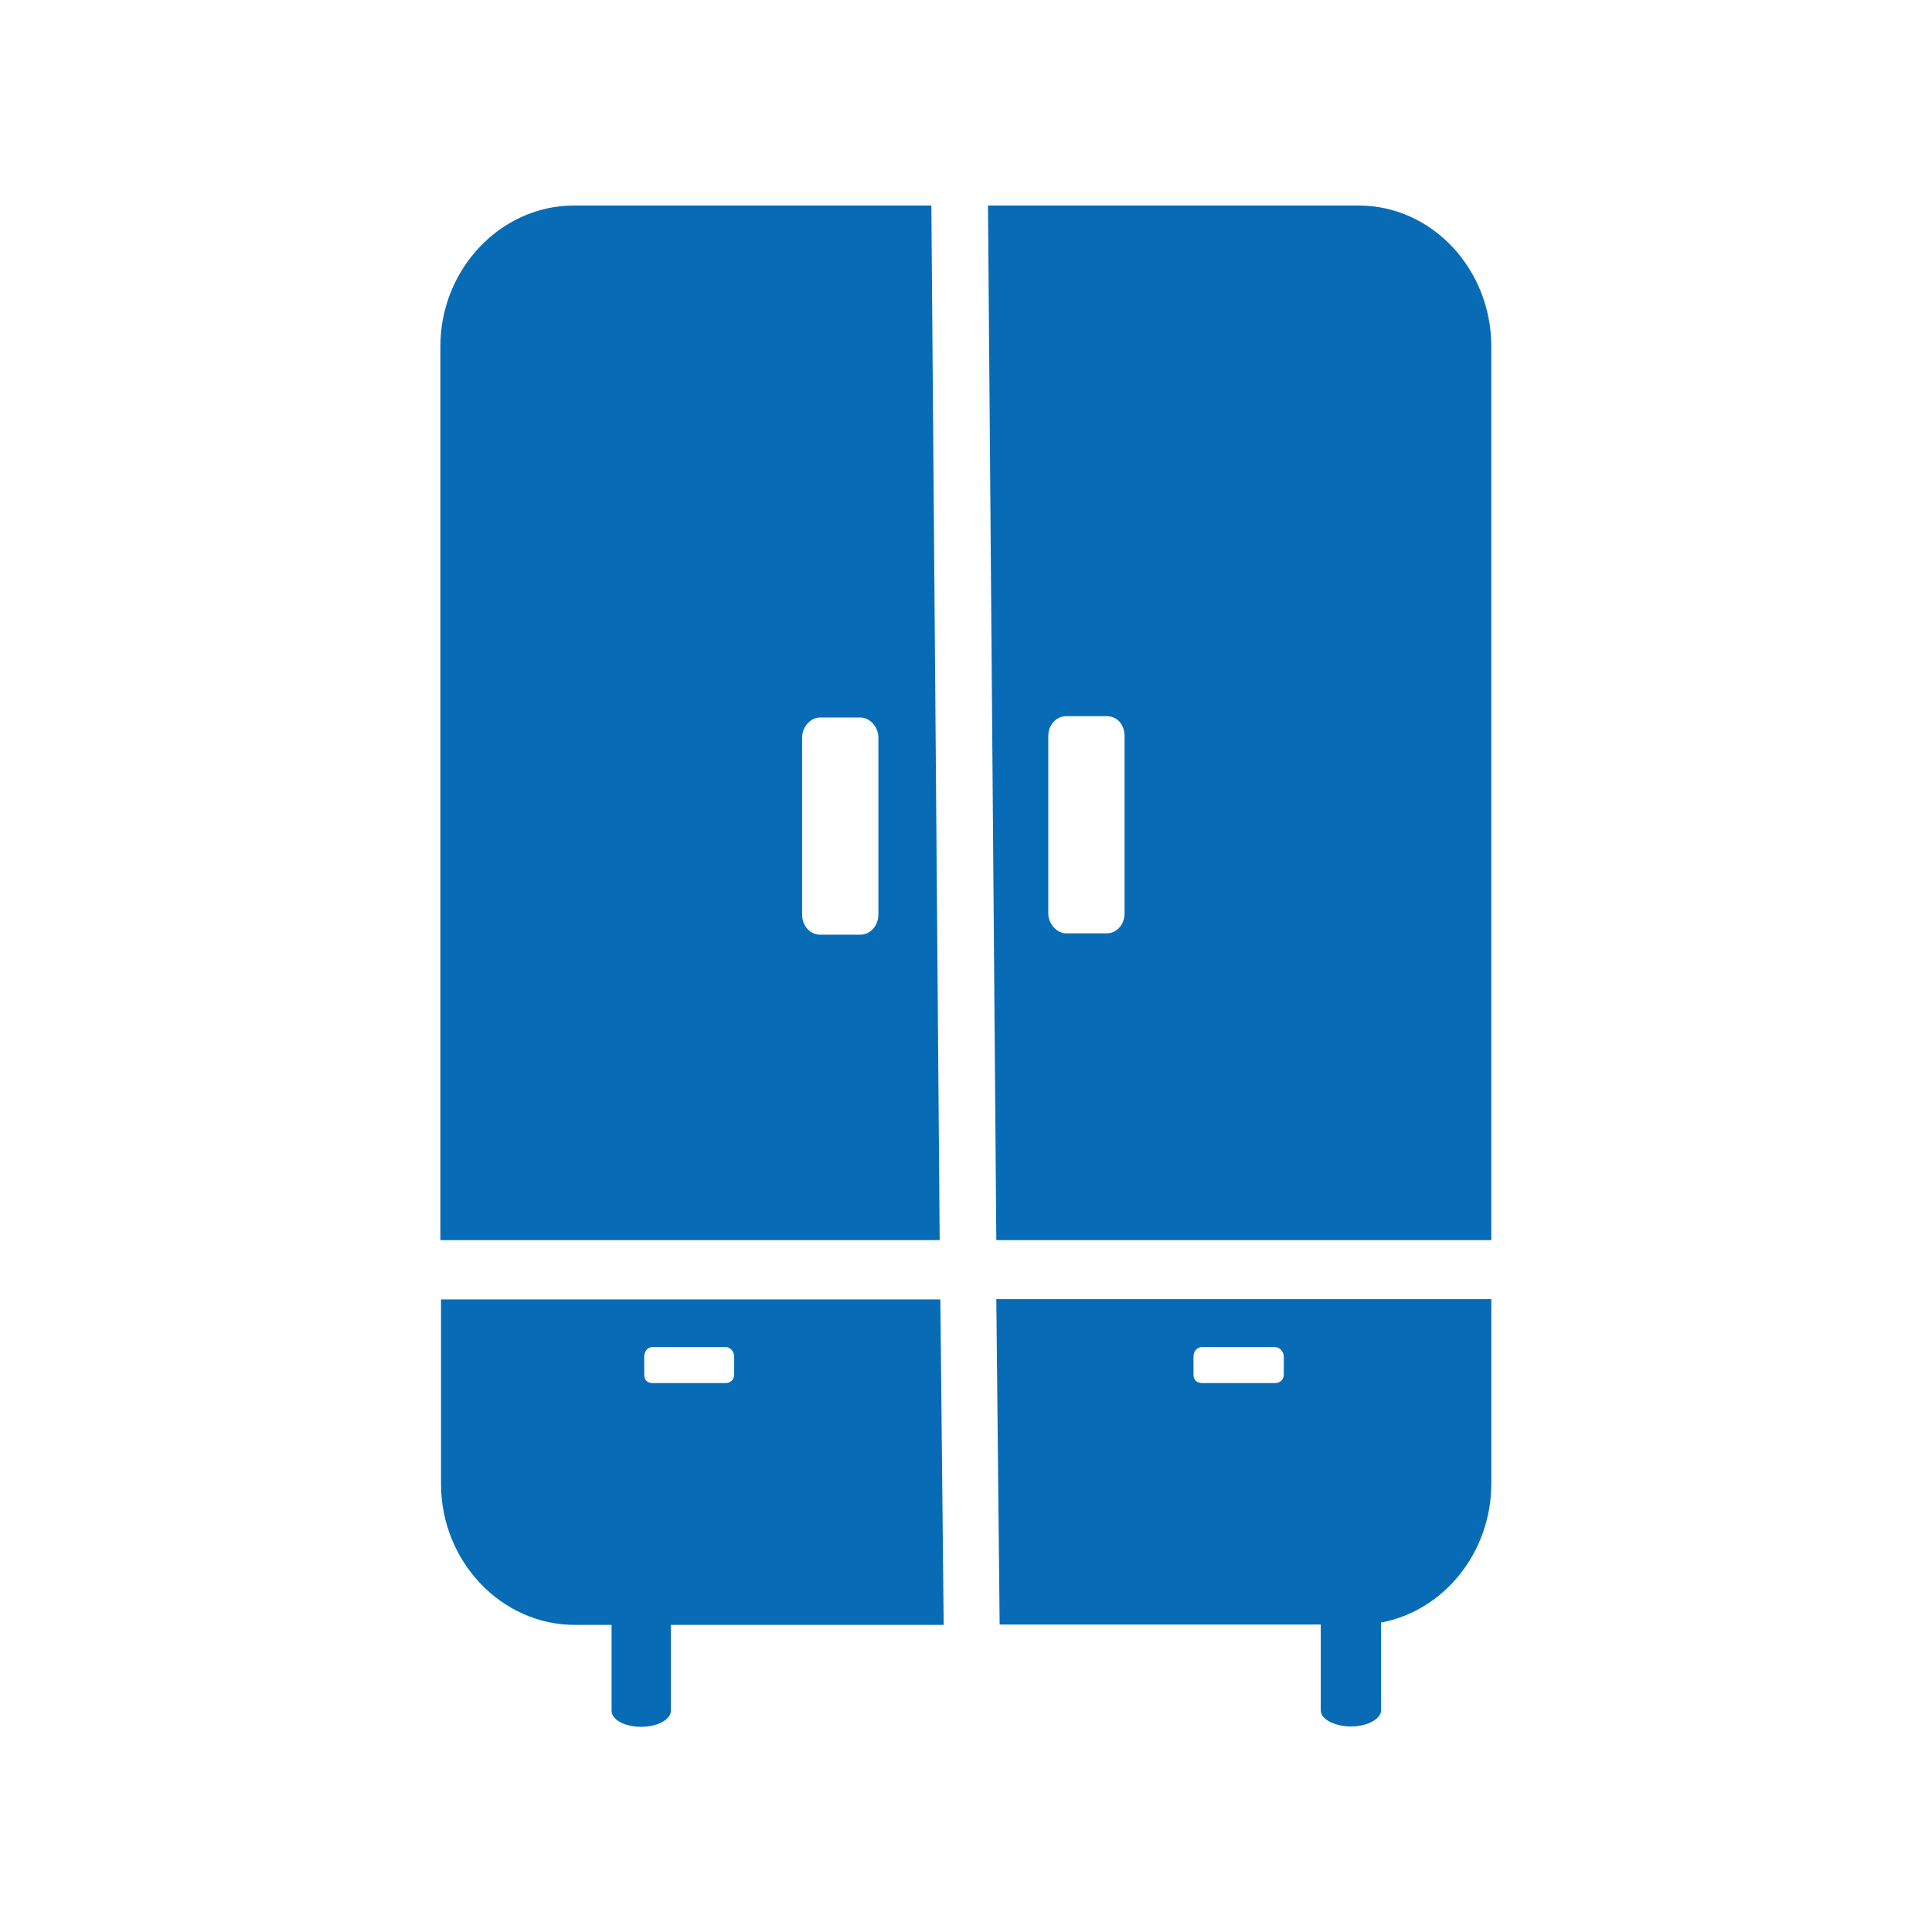 <?xml version="1.0" encoding="UTF-8"?>
<svg xmlns="http://www.w3.org/2000/svg" id="Capa_1" data-name="Capa 1" viewBox="0 0 58 58">
  <defs>
    <style>
      .cls-1 {
        fill: #076cb5;
        fill-rule: evenodd;
      }
    </style>
  </defs>
  <path class="cls-1" d="M17.24,6.17h10.72l.25,31.06h-14.99V10.4c0-2.32,1.81-4.23,4.01-4.23h0ZM41.46,48.71v2.64c0,.25-.41.48-.89.48h0c-.51,0-.92-.22-.92-.48v-2.58h-9.64l-.1-9.77h14.86v5.54c0,2.07-1.43,3.82-3.31,4.17h0ZM20.14,48.78v2.58c0,.25-.38.48-.89.48h0c-.51,0-.89-.22-.89-.48v-2.58h-1.11c-2.2,0-4.01-1.91-4.01-4.23v-5.54h14.99l.1,9.77h-8.18ZM35.83,41.27v-.54c0-.16.1-.29.26-.29h2.19c.13,0,.26.13.26.29v.54c0,.16-.13.25-.26.25h-2.19c-.16,0-.26-.09-.26-.25h0ZM19.34,41.27v-.54c0-.16.1-.29.25-.29h2.2c.13,0,.25.13.25.29v.54c0,.16-.13.25-.25.25h-2.2c-.16,0-.25-.09-.25-.25h0ZM24.62,21.54h1.21c.29,0,.54.29.54.6v5.31c0,.35-.25.61-.54.61h-1.21c-.29,0-.54-.25-.54-.61v-5.31c0-.32.25-.6.54-.6h0ZM32.01,21.5h1.21c.32,0,.54.25.54.6v5.32c0,.32-.22.6-.54.6h-1.21c-.29,0-.54-.29-.54-.6v-5.32c0-.35.25-.6.54-.6h0ZM29.65,6.17h11.14c2.2,0,3.98,1.91,3.98,4.23v26.83h-14.86l-.25-31.06Z"></path>
</svg>
